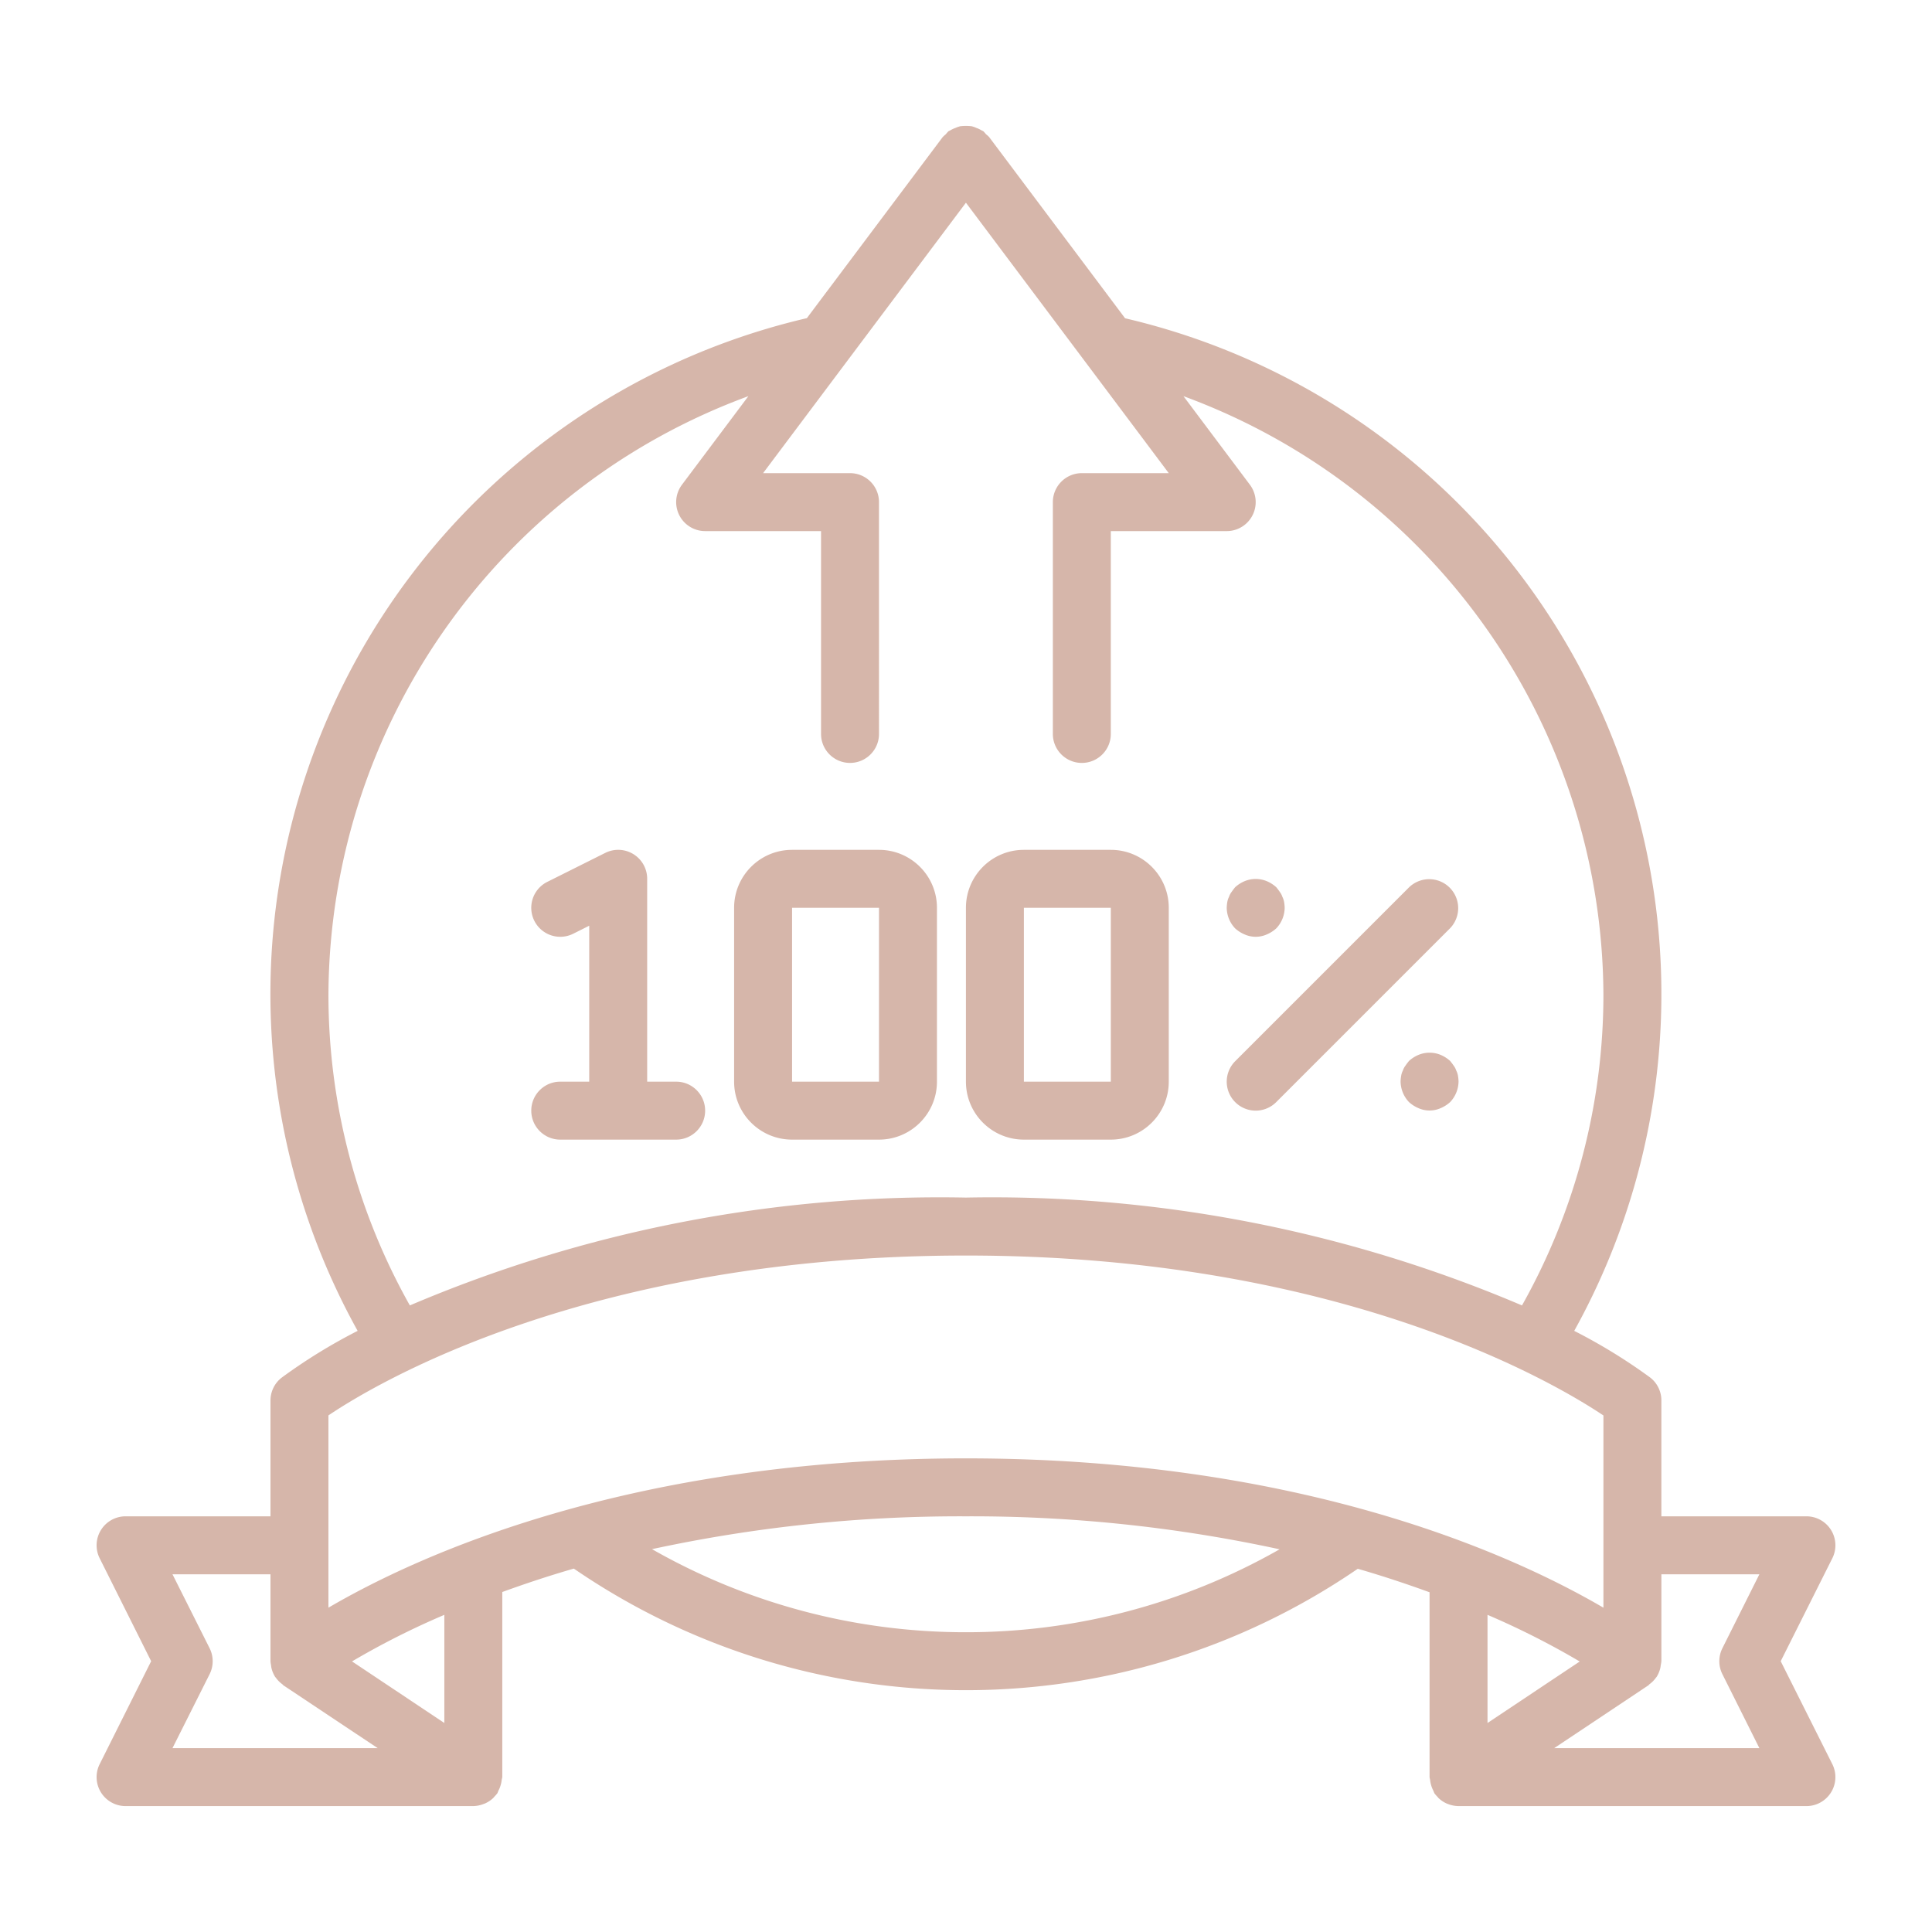 <?xml version="1.0" encoding="UTF-8"?> <svg xmlns="http://www.w3.org/2000/svg" xmlns:xlink="http://www.w3.org/1999/xlink" version="1.1" width="512" height="512" x="0" y="0" viewBox="0 0 512.051 512.051" style="enable-background:new 0 0 512 512" xml:space="preserve"><g transform="matrix(0.9,0,0,0.9,25.603,25.603)"><path d="m495.944 460.753 15.206-30.319a8.532 8.532 0 0 0-7.68-12.347h-42.667v-34.133a8.53 8.53 0 0 0-3.277-6.724 162.64 162.64 0 0 0-22.391-13.756A204.375 204.375 0 0 0 302.869 65.277L262.831 11.9a7.259 7.259 0 0 0-.905-.802 9.18 9.18 0 0 0-.802-.905 4.247 4.247 0 0 0-.444-.205 7.703 7.703 0 0 0-1.604-.768 7.622 7.622 0 0 0-1.451-.503 15.419 15.419 0 0 0-3.243 0 8.36 8.36 0 0 0-1.451.503 8.877 8.877 0 0 0-1.604.759c-.137.094-.307.111-.444.213a8.098 8.098 0 0 0-.811.905 9.88 9.88 0 0 0-.896.802l-40.013 53.342C146.727 79.795 94.738 122.804 68.741 181.409S45.755 307.42 76.872 363.473a162.486 162.486 0 0 0-22.391 13.79 8.535 8.535 0 0 0-3.277 6.69v34.133H8.537A8.534 8.534 0 0 0 .9 430.433l15.164 30.319L.9 491.072a8.535 8.535 0 0 0 7.637 12.348h102.4a8.758 8.758 0 0 0 2.961-.597c.188-.077.375-.128.563-.213a8.583 8.583 0 0 0 2.355-1.587c.137-.128.23-.282.358-.418.307-.307.592-.635.853-.981a7.41 7.41 0 0 0 .29-.717 7.85 7.85 0 0 0 .648-1.587 8.198 8.198 0 0 0 .341-1.707 7.51 7.51 0 0 0 .162-.725v-54.511c6.494-2.355 13.406-4.685 21.069-6.895 69.549 47.723 161.291 47.743 230.861.051 7.68 2.219 14.618 4.557 21.137 6.921v54.434c.038.256.089.509.154.759.053.579.167 1.151.341 1.707.158.551.375 1.083.649 1.587.084.244.181.483.29.717.261.346.547.674.853.981.128.137.222.29.358.418a8.614 8.614 0 0 0 2.355 1.587c.188.085.375.137.563.213.95.358 1.955.549 2.97.563h102.4a8.534 8.534 0 0 0 7.68-12.347l-15.204-30.32zM68.271 264.486c.363-78.821 49.679-149.112 123.674-176.273L172.378 114.3a8.535 8.535 0 0 0 6.826 13.653h34.133v59.733c0 4.713 3.82 8.533 8.533 8.533s8.533-3.82 8.533-8.533V119.42a8.533 8.533 0 0 0-8.533-8.533h-25.6l59.733-79.642 59.733 79.642h-25.6a8.533 8.533 0 0 0-8.533 8.533v68.267c0 4.713 3.82 8.533 8.533 8.533s8.533-3.82 8.533-8.533v-59.733h34.133a8.535 8.535 0 0 0 6.827-13.653l-19.567-26.086c73.994 27.161 123.311 97.452 123.674 176.273a186.72 186.72 0 0 1-23.979 91.494 398.202 398.202 0 0 0-163.755-31.761 398.205 398.205 0 0 0-163.755 31.761 186.76 186.76 0 0 1-23.976-91.496zM22.344 486.353l10.94-21.786a8.534 8.534 0 0 0 0-7.629l-10.94-21.786h28.86v25.6c.028.387.082.772.162 1.152.024.263.061.525.111.785a8.57 8.57 0 0 0 1.101 2.679c.077.111.188.205.265.316a8.28 8.28 0 0 0 1.852 1.852c.12.094.179.23.307.316l27.776 18.5H22.344zm80.06-7.407-27.187-18.133a234.272 234.272 0 0 1 27.187-13.713v31.846zm153.6-26.726a186.163 186.163 0 0 1-92.442-24.465 429.88 429.88 0 0 1 92.442-9.668 428.052 428.052 0 0 1 92.373 9.711 186.254 186.254 0 0 1-92.373 24.422zm0-51.2c-99.533 0-161.818 28.8-187.733 43.972v-56.627c14.507-9.771 77.286-47.078 187.733-47.078 110.08 0 173.158 37.35 187.733 47.096v56.61c-25.915-15.173-88.2-43.973-187.733-43.973zm153.6 46.08a236.059 236.059 0 0 1 27.153 13.739l-27.153 18.108V447.1zm69.163 17.467 10.897 21.786h-60.433l27.75-18.5c.128-.085.188-.222.307-.316a8.28 8.28 0 0 0 1.852-1.852c.077-.111.188-.205.265-.316a8.593 8.593 0 0 0 1.101-2.679c.05-.26.087-.522.111-.785.089-.379.152-.764.188-1.152v-25.6h28.86l-10.897 21.786a8.528 8.528 0 0 0-.001 7.628z" fill="#d6b6aa" opacity="1" data-original="#000000"></path><path d="m140.352 246.524 4.719-2.364v45.926h-8.533c-4.713 0-8.533 3.82-8.533 8.533s3.82 8.533 8.533 8.533h34.133c4.713 0 8.533-3.82 8.533-8.533s-3.82-8.533-8.533-8.533h-8.533v-59.733a8.533 8.533 0 0 0-12.348-7.637l-17.067 8.533a8.537 8.537 0 1 0 7.629 15.275zM204.804 307.153h25.6c9.426 0 17.067-7.641 17.067-17.067v-51.2c0-9.426-7.641-17.067-17.067-17.067h-25.6c-9.426 0-17.067 7.641-17.067 17.067v51.2c.001 9.426 7.642 17.067 17.067 17.067zm0-68.267h25.6v51.2h-25.6v-51.2zM273.071 307.153h25.6c9.426 0 17.067-7.641 17.067-17.067v-51.2c0-9.426-7.641-17.067-17.067-17.067h-25.6c-9.426 0-17.067 7.641-17.067 17.067v51.2c0 9.426 7.641 17.067 17.067 17.067zm0-68.267h25.6v51.2h-25.6v-51.2zM338.095 246.737a8.036 8.036 0 0 0 6.485 0 9.857 9.857 0 0 0 2.816-1.792 8.977 8.977 0 0 0 2.475-6.059 11.642 11.642 0 0 0-.171-1.707 5.417 5.417 0 0 0-.512-1.536 4.761 4.761 0 0 0-.768-1.451c-.341-.512-.683-.939-1.024-1.365a9.857 9.857 0 0 0-2.816-1.792 8.537 8.537 0 0 0-6.485 0 9.857 9.857 0 0 0-2.816 1.792c-.341.427-.683.853-1.024 1.365a4.75 4.75 0 0 0-.768 1.451 5.417 5.417 0 0 0-.512 1.536 11.629 11.629 0 0 0-.171 1.707 8.979 8.979 0 0 0 2.475 6.059 9.857 9.857 0 0 0 2.816 1.792zM400.388 286.801a4.761 4.761 0 0 0-.768-1.451c-.341-.512-.683-.939-1.024-1.365a9.857 9.857 0 0 0-2.816-1.792 8.537 8.537 0 0 0-6.485 0 9.857 9.857 0 0 0-2.816 1.792c-.341.427-.683.853-1.024 1.365a4.75 4.75 0 0 0-.768 1.451 5.417 5.417 0 0 0-.512 1.536 11.629 11.629 0 0 0-.171 1.707 8.979 8.979 0 0 0 2.475 6.059 9.857 9.857 0 0 0 2.816 1.792 8.036 8.036 0 0 0 6.485 0 9.857 9.857 0 0 0 2.816-1.792 8.977 8.977 0 0 0 2.475-6.059 11.642 11.642 0 0 0-.171-1.707 5.406 5.406 0 0 0-.512-1.536zM333.455 293.352a8.533 8.533 0 0 0 13.915 2.768l51.2-51.2a8.533 8.533 0 0 0-.104-11.962 8.533 8.533 0 0 0-11.962-.104l-51.2 51.2a8.534 8.534 0 0 0-1.849 9.298z" fill="#d6b6aa" opacity="1" data-original="#000000"></path></g></svg> 
